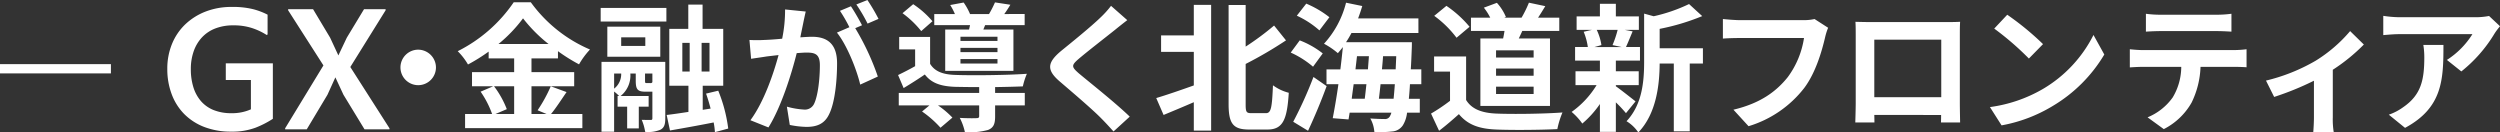 <svg xmlns="http://www.w3.org/2000/svg" width="540.938" height="28.656" viewBox="0 0 540.938 28.656">
  <rect x="0" y="0" width="540.938" height="28.656" fill="#333333" stroke="none"/>
  <defs>
    <style>
      .cls-1 {
        fill: #fff;
        fill-rule: evenodd;
      }
    </style>
  </defs>
  <path id="keyvisual_des_subtitle.svg" class="cls-1" d="M325.49,902.874a3.84,3.84,0,1,0,3.84,3.84A3.866,3.866,0,0,0,325.49,902.874Zm20.76,7.92v6H342.2l2.459-1.05a20.2,20.2,0,0,0-2.759-4.95h4.349Zm-3.389-9.15a31.286,31.286,0,0,0,5.309-5.549,31.971,31.971,0,0,0,5.52,5.549H342.861Zm11.309,9.15a31.159,31.159,0,0,1-2.85,5.19l1.95,0.81H350v-6h9.24v-3.06H350v-2.97h5.73V903.2a37.917,37.917,0,0,0,4.56,2.85,16.758,16.758,0,0,1,2.37-3.21,30.65,30.65,0,0,1-12.81-10.229h-3.69A31.972,31.972,0,0,1,334.041,903.2a13.984,13.984,0,0,1,2.22,2.88,38.339,38.339,0,0,0,4.47-2.79v1.47h5.519v2.97h-9.119v3.06h4.59l-2.73,1.17a20.612,20.612,0,0,1,2.49,4.83h-5.85v3.06H361.01v-3.06h-6.78c1.05-1.26,2.22-3.09,3.36-4.74Zm20.76-.69c-0.3,0-.36-0.03-0.36-0.51v-1.56h1.59v1.86a0.4,0.4,0,0,1-.45.21h-0.78Zm-7.049-2.07h1.53a3.959,3.959,0,0,1-1.53,3.27v-3.27Zm11.069-2.52h-13.8v15.12h2.73v-8.7a8.726,8.726,0,0,1,1.08.96h-0.33v2.31h2.07v4.71h2.52V915.2h2.129v-2.31h-6.059a5.668,5.668,0,0,0,2.1-4.86h1.17v1.56c0,1.86.39,2.37,2.069,2.37h1.53v5.73c0,0.3-.09.39-0.36,0.39s-1.14,0-1.949-.03a10.649,10.649,0,0,1,.749,2.61,6.847,6.847,0,0,0,3.33-.48c0.81-.45,1.02-1.17,1.02-2.43v-12.24Zm-4.32-3.45h-5.219v-1.859h5.219v1.859Zm3.24-4.169H366.411V904.4H377.87V897.9Zm-12.9-1.11H379.19v-2.94H364.971v2.94ZM382.64,901.4h1.59v6.21h-1.59V901.4Zm5.88,6.21h-1.71V901.4h1.71v6.21Zm4.05,12.33a32.316,32.316,0,0,0-2.16-8.19l-2.64.63c0.36,0.99.69,2.1,0.99,3.24l-1.71.27v-5.22h4.44v-12.3h-4.47v-5.25h-3.09v5.25h-4.11v12.3h4.14v5.67c-1.77.27-3.39,0.51-4.71,0.66l0.72,3.36c2.73-.48,6.15-1.08,9.45-1.74a15.5,15.5,0,0,1,.27,2.1Zm16.77-25.319-4.469-.45a30.531,30.531,0,0,1-.63,6.33c-1.53.15-2.94,0.24-3.87,0.27a28.885,28.885,0,0,1-3.21,0l0.36,4.079c0.93-.15,2.49-0.36,3.36-0.51,0.54-.06,1.5-0.18,2.58-0.3-1.11,4.11-3.18,10.17-6.09,14.1l3.9,1.56c2.76-4.41,4.98-11.52,6.119-16.08,0.87-.06,1.62-0.12,2.1-0.12,1.86,0,2.91.33,2.91,2.73,0,2.97-.42,6.6-1.23,8.31a2.2,2.2,0,0,1-2.25,1.29,17.327,17.327,0,0,1-3.659-.63l0.63,3.96a19.694,19.694,0,0,0,3.6.42c2.28,0,3.93-.66,4.92-2.76,1.29-2.61,1.71-7.47,1.71-11.01,0-4.32-2.25-5.729-5.43-5.729-0.63,0-1.5.06-2.52,0.12,0.21-1.08.45-2.19,0.63-3.09C408.95,896.365,409.16,895.405,409.34,894.625Zm13.35-2.49-2.4.96a33.931,33.931,0,0,1,2.43,4.14l2.37-1.02A39.91,39.91,0,0,0,422.69,892.135Zm-3.57,1.35-2.37.99a33.168,33.168,0,0,1,2.04,3.54l-2.7,1.17c2.13,2.639,4.26,7.919,5.04,11.249l3.81-1.74a54.4,54.4,0,0,0-4.89-10.469l1.47-.63C420.95,896.485,419.87,894.6,419.12,893.485Zm31.71,7.5h-8.01v-0.9h8.01v0.9Zm0,2.43h-8.01v-0.93h8.01v0.93Zm0,2.46h-8.01v-0.96h8.01v0.96Zm-11.31-7.349v8.939h14.76v-8.939h-6.51l0.39-.96h8.55v-2.4H452.3c0.42-.57.87-1.26,1.32-2.01l-3.33-.51a22.39,22.39,0,0,1-1.29,2.52h-4.11a12.735,12.735,0,0,0-1.38-2.49l-2.91.54a13.311,13.311,0,0,1,1.02,1.95h-4.469v2.4h7.739c-0.06.33-.15,0.66-0.21,0.96h-5.16Zm-2.759-1.8a19.64,19.64,0,0,0-4.17-3.69l-2.31,1.95a21.02,21.02,0,0,1,4.05,3.87Zm13.559,14.249c2.25-.03,4.41-0.09,6-0.15a15.287,15.287,0,0,1,.87-2.73c-4.14.3-11.97,0.39-15.6,0.24-2.549-.09-4.349-0.75-5.339-2.4v-5.819h-6.69v2.7h3.45v3.63c-1.26.72-2.58,1.38-3.69,1.92l1.2,2.82c1.68-1.02,3.15-1.95,4.59-2.94,1.44,1.89,3.48,2.55,6.509,2.67,1.38,0.03,3.24.06,5.25,0.06v1.26h-17.4v2.7h6.63l-1.59,1.32a22.6,22.6,0,0,1,3.99,3.51l2.579-2.19a19.552,19.552,0,0,0-3.119-2.64h8.909v2.31c0,0.33-.15.45-0.63,0.45-0.45.03-2.1,0.03-3.57-.06a11.93,11.93,0,0,1,1.11,3.09,15.268,15.268,0,0,0,5.01-.48c1.2-.48,1.53-1.32,1.53-2.91v-2.4h6.42v-2.7h-6.42v-1.26Zm28.59-14.489-3.51-3.09a20.851,20.851,0,0,1-2.31,2.55c-2.01,1.95-6.119,5.279-8.489,7.2-3,2.52-3.24,4.11-.24,6.66,2.73,2.34,7.139,6.09,8.969,7.98,0.9,0.9,1.77,1.86,2.61,2.79l3.51-3.21c-3.06-2.97-8.76-7.47-11.01-9.36-1.619-1.41-1.649-1.74-.06-3.12,2.01-1.71,5.97-4.769,7.92-6.329C476.99,897.985,477.98,897.205,478.91,896.485Zm14.4,3.3h-7.08v3.569h7.08v7.26c-3.03,1.08-6.09,2.13-8.13,2.73l1.59,3.66c1.95-.81,4.26-1.77,6.54-2.76v6.15h3.749V893.185h-3.749v6.6Zm12.479,16.829c-1.08,0-1.26-.21-1.26-1.89v-8.76a88.694,88.694,0,0,0,8.73-5.1l-2.58-3.209a59.494,59.494,0,0,1-6.15,4.559v-9h-3.69v21.449c0,4.23.99,5.49,4.41,5.49h4.02c3.36,0,4.23-2.22,4.59-7.95a9.927,9.927,0,0,1-3.42-1.62c-0.21,4.83-.39,6.03-1.53,6.03h-3.12Zm16.861-20.759a21.627,21.627,0,0,0-5.01-2.94l-2.04,2.61a19.694,19.694,0,0,1,4.89,3.18Zm-1.44,7.829a19.159,19.159,0,0,0-4.98-2.82l-1.95,2.64a19.962,19.962,0,0,1,4.83,3.06Zm-3.18,16.74c1.38-2.94,2.85-6.45,4.02-9.66l-2.85-1.98a87.785,87.785,0,0,1-4.38,9.69Zm15.329-6.93c0.12-.96.24-2.04,0.36-3.15h3.09q-0.135,1.845-.27,3.15h-3.18Zm-2.7-3.15c-0.12,1.11-.24,2.19-0.36,3.15h-2.82c0.12-1.02.27-2.07,0.42-3.15h2.76Zm-2.04-6.06h2.58c-0.06.93-.15,1.89-0.21,2.85h-2.7Zm5.4,2.85c0.09-.96.18-1.92,0.24-2.85h2.85c-0.03,1.02-.09,1.98-0.12,2.85h-2.97Zm8.52,3.21v-3.21h-2.28c0.09-1.35.15-2.82,0.21-4.44,0.03-.42.03-1.44,0.03-1.44H526.25a21.319,21.319,0,0,0,1.17-1.979h14.49V896.1H528.86c0.33-.87.63-1.77,0.9-2.67l-3.51-.72a20.577,20.577,0,0,1-4.769,8.879,16.482,16.482,0,0,1,3,2.04c0.359-.42.719-0.84,1.079-1.32-0.15,1.53-.33,3.18-0.54,4.83h-3v3.21H524.6c-0.389,2.76-.839,5.34-1.229,7.35l3.419,0.27,0.24-1.47h9.03a3.284,3.284,0,0,1-.39.9,1.187,1.187,0,0,1-1.11.48c-0.6,0-1.77-.03-3.06-0.12a6.815,6.815,0,0,1,.87,2.91,21,21,0,0,0,3.78-.09,3.028,3.028,0,0,0,2.4-1.35,6.551,6.551,0,0,0,.9-2.73h2.76v-3h-2.37c0.09-.93.18-1.95,0.24-3.15h2.46Zm24.3-5.76h-8.13v-1.56h8.13v1.56Zm0,3.93h-8.13v-1.56h8.13v1.56Zm0,3.96h-8.13v-1.59h8.13v1.59Zm-11.52-12.029v14.609h15.06V900.445h-6.75c0.24-.51.51-1.05,0.75-1.62h8.01v-2.88H567.8c0.48-.72,1.02-1.59,1.56-2.49l-3.54-.75a24.785,24.785,0,0,1-1.59,3.24h-3.75l0.36-.15a10.639,10.639,0,0,0-1.95-3.06l-2.82,1.05a12.557,12.557,0,0,1,1.38,2.16h-4.169v2.88h7.259c-0.09.54-.18,1.08-0.3,1.62h-4.92Zm-2.339-2.52a24.023,24.023,0,0,0-5.01-4.53l-2.64,2.16a22.7,22.7,0,0,1,4.83,4.74Zm-0.75,6.419H545.3v3.27h3.45v6.33a39.4,39.4,0,0,1-4.11,2.76l1.74,3.72c1.65-1.26,2.97-2.43,4.29-3.6,1.95,2.34,4.409,3.18,8.1,3.33,3.57,0.15,9.6.09,13.2-.09a18.684,18.684,0,0,1,1.11-3.6c-3.99.3-10.74,0.39-14.25,0.24-3.12-.12-5.369-0.93-6.6-2.94v-9.42Zm32.79-5.759a22.411,22.411,0,0,1-1.11,3.3l1.979,0.42h-5.879l1.5-.42a11.823,11.823,0,0,0-1.02-3.3h4.53Zm-0.39,11.969h4.949v-3h-4.949v-2.31h5.219V902.3h-3.03c0.42-.9.9-2.1,1.44-3.389l-1.74-.33h3.09v-2.91h-4.979v-2.73h-3.45v2.73h-5.04v2.91h3.36l-1.83.42a13.89,13.89,0,0,1,.9,3.3h-2.76v2.94h5.37v2.31H575.9v3h4.56a19.682,19.682,0,0,1-5.4,5.79,13.185,13.185,0,0,1,2.31,2.52,21.19,21.19,0,0,0,3.81-4.23v6.03h3.45v-6.39a28.04,28.04,0,0,1,2.189,2.34l2.07-2.55c-0.69-.54-3.18-2.52-4.259-3.27v-0.24Zm18.839-7.98h-9.36v-4.2a48.615,48.615,0,0,0,9.21-2.76l-2.85-2.61a35.309,35.309,0,0,1-7.65,2.64l-2.07-.57v10.379c0,4.14-.36,9.24-3.81,12.9a8.221,8.221,0,0,1,2.55,2.43c3.96-4.11,4.59-10.44,4.62-14.91h3.06v14.67h3.45v-14.67h2.85v-3.3Zm27.09-4.439-2.94-1.89a10.056,10.056,0,0,1-2.37.24H611.391c-0.99,0-2.7-.15-3.6-0.24v4.23c0.78-.06,2.22-0.12,3.57-0.12H625.34a18.991,18.991,0,0,1-3.51,8.459c-2.43,3.03-5.82,5.64-11.759,7.05l3.27,3.57a24,24,0,0,0,12.059-8.28c2.49-3.33,3.81-7.98,4.5-10.919A13.1,13.1,0,0,1,630.56,898.135Zm5.911-1.29c0.06,0.84.06,2.07,0.06,2.91v14.669c0,1.44-.09,4.05-0.09,4.2h4.14c0-.09,0-0.78-0.03-1.62H655.01c0,0.87-.03,1.56-0.03,1.62h4.14c0-.12-0.06-3-0.06-4.17v-14.7c0-.9,0-2.01.06-2.91-1.08.06-2.22,0.06-2.97,0.06h-16.5C638.841,896.905,637.7,896.875,636.471,896.845Zm4.08,3.87H655.04v12.449H640.551V900.715Zm28.77-5.4-2.82,3a62.282,62.282,0,0,1,7.5,6.479l3.06-3.12A60.658,60.658,0,0,0,669.321,895.315Zm-3.75,19.979,2.52,3.96a32.484,32.484,0,0,0,11.129-4.23,31.9,31.9,0,0,0,11.1-11.1l-2.34-4.229a28.252,28.252,0,0,1-10.92,11.669A30.915,30.915,0,0,1,665.571,915.294Zm33.75-20.189v3.87c0.93-.06,2.19-0.12,3.24-0.12H714.59c1.05,0,2.22.06,3.24,0.12v-3.87a23.5,23.5,0,0,1-3.24.21H702.531A23.073,23.073,0,0,1,699.321,895.105Zm-3.48,7.679v3.93c0.84-.06,1.98-0.12,2.88-0.12h8.249a12.892,12.892,0,0,1-1.86,6.63,12.453,12.453,0,0,1-5.429,4.29l3.51,2.55a14.4,14.4,0,0,0,6.029-5.76,19.032,19.032,0,0,0,1.92-7.71h7.23c0.84,0,1.98.03,2.73,0.09v-3.9a22.688,22.688,0,0,1-2.73.18H698.721C697.791,902.964,696.741,902.874,695.841,902.784Zm29.46,6.78,1.77,3.54a62.523,62.523,0,0,0,8.609-3.51v7.92c0,1.05-.09,2.64-0.15,3.24h4.44a16.7,16.7,0,0,1-.21-3.24v-10.29a39.323,39.323,0,0,0,6.72-5.46l-2.97-2.909a31.254,31.254,0,0,1-7.47,6.419A39.606,39.606,0,0,1,725.3,909.564Zm50.639-11.759-2.37-2.22a15.472,15.472,0,0,1-3.06.27H754.341a23.783,23.783,0,0,1-3.66-.3v4.17c1.41-.12,2.4-0.21,3.66-0.21H769.97a17.849,17.849,0,0,1-5.52,5.579l3.12,2.49a30.567,30.567,0,0,0,7.2-8.219A15.1,15.1,0,0,1,775.94,897.805Zm-12.24,4.049h-4.35a16.631,16.631,0,0,1,.21,2.7c0,4.92-.72,8.1-4.529,10.74a11.854,11.854,0,0,1-3.15,1.65l3.51,2.85C763.55,915.414,763.7,909.294,763.7,901.854Zm-469.661,15.98V905.826H283.855v3.61h5.434v6.346a9.938,9.938,0,0,1-4.18.836,10.183,10.183,0,0,1-3.895-.682A7.164,7.164,0,0,1,278.478,914a8.356,8.356,0,0,1-1.634-3,12.911,12.911,0,0,1-.551-3.906,11.489,11.489,0,0,1,.627-3.906,8.5,8.5,0,0,1,1.805-3,7.763,7.763,0,0,1,2.888-1.915,10.636,10.636,0,0,1,3.876-.664,12.772,12.772,0,0,1,4.047.589,13.875,13.875,0,0,1,3.173,1.5l0.19-.114V895.3a14.98,14.98,0,0,0-3.173-1.2,18.391,18.391,0,0,0-4.579-.475,15.416,15.416,0,0,0-5.624.988,13.325,13.325,0,0,0-4.408,2.755,12.219,12.219,0,0,0-2.888,4.237,14.031,14.031,0,0,0-1.026,5.434,15.312,15.312,0,0,0,.95,5.472,12.123,12.123,0,0,0,2.717,4.294A12.339,12.339,0,0,0,279.2,919.6a15.87,15.87,0,0,0,5.833,1.007,14.271,14.271,0,0,0,5.263-.855,20.268,20.268,0,0,0,3.743-1.919h0Zm11.818-5.206,1.71-3.762,1.748,3.762,4.56,7.486h5.4v-0.228L310.8,906.624l7.638-12.274v-0.228h-4.674l-3.724,6.156-1.824,3.838-1.786-3.838-3.686-6.156h-5.4v0.228l7.638,11.932-8.284,13.6v0.228h4.674ZM235,906h24v2H235v-2Z" transform="translate(-235 -892.125)"/>
</svg>
